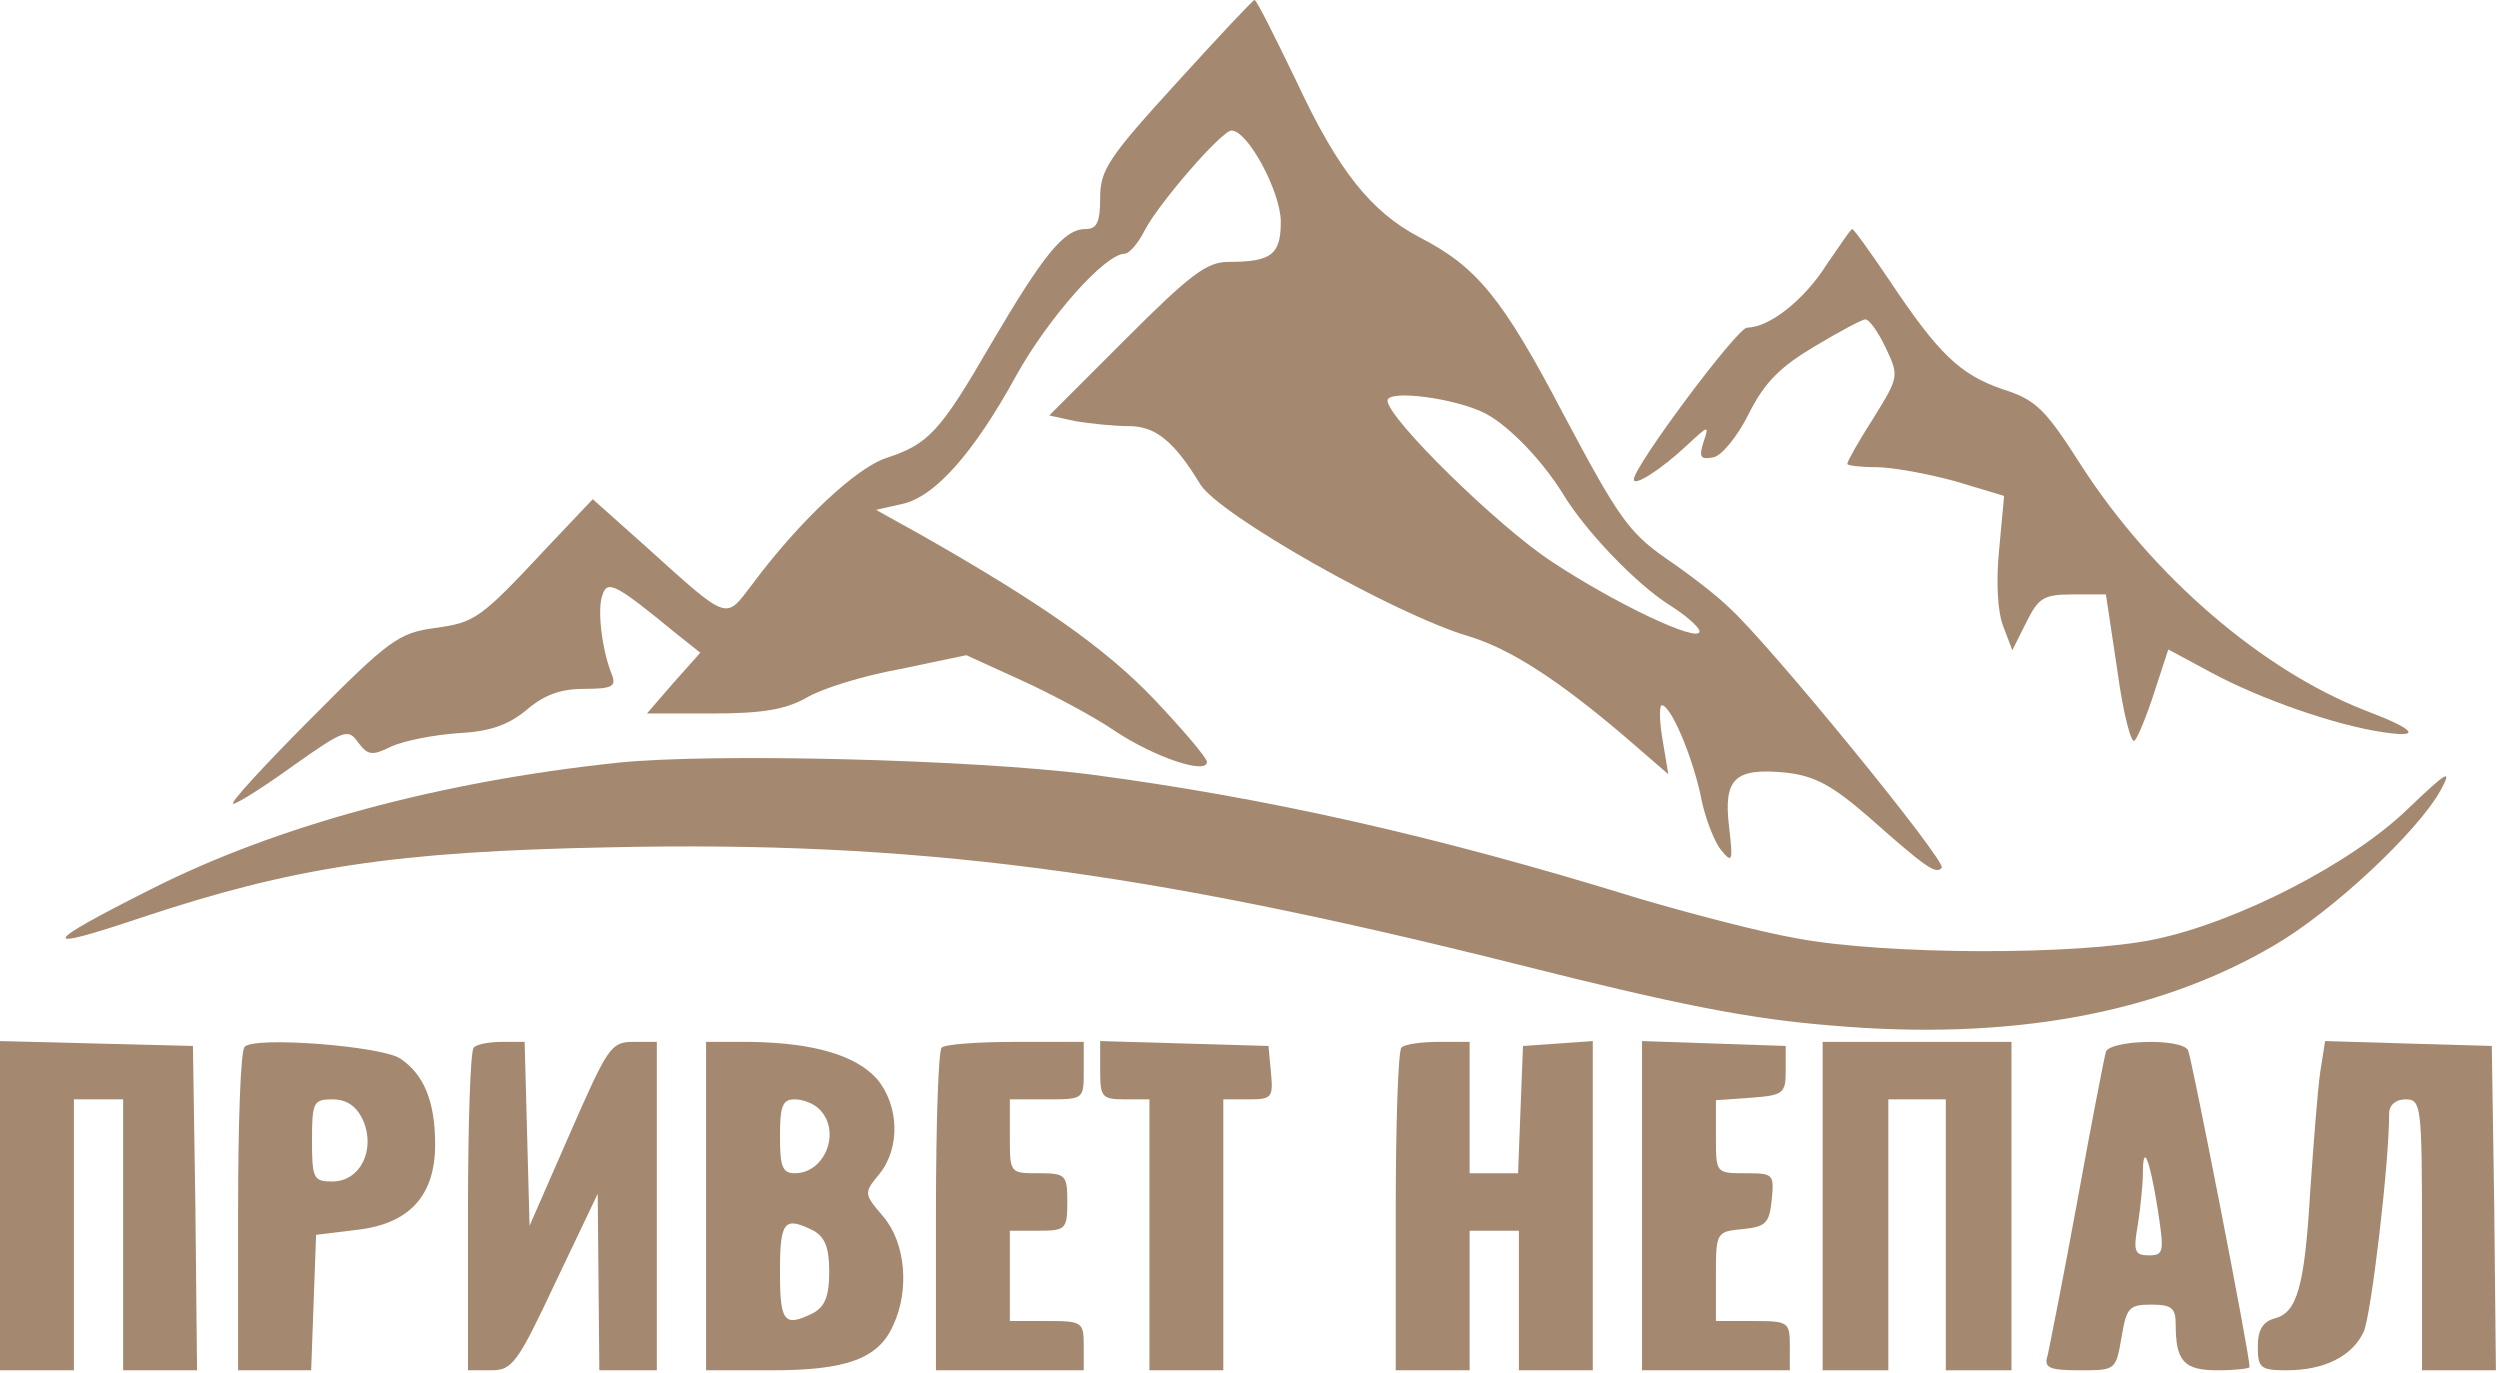 <?xml version="1.0" encoding="UTF-8"?> <svg xmlns="http://www.w3.org/2000/svg" width="406" height="223" viewBox="0 0 406 223" fill="none"><g clip-path="url(#clip0_91_53)"><path d="M191.066 13.469C180 25.602 178.666 27.602 178.666 32.136C178.666 36.136 178.133 37.202 176.266 37.202C172.8 37.202 169.466 41.336 160.933 55.869C152.666 70.135 150.8 72.135 143.866 74.402C139.066 76.002 129.866 84.535 122.133 94.936C117.733 100.669 118.533 101.069 104.933 88.802L96.266 81.069L89.066 88.669C77.866 100.669 77.2 101.069 70.533 102.002C64.8 102.802 63.2 103.869 50.533 116.669C42.933 124.269 37.2 130.535 37.866 130.535C38.533 130.535 42.933 127.735 47.733 124.269C55.866 118.535 56.533 118.269 58.133 120.535C59.733 122.669 60.4 122.802 63.6 121.202C65.733 120.269 70.533 119.335 74.4 119.069C79.6 118.802 82.533 117.735 85.466 115.335C88.4 112.802 91.066 111.869 94.933 111.869C99.466 111.869 100.133 111.469 99.333 109.469C97.733 105.469 96.933 98.802 97.866 96.535C98.666 94.135 100.133 94.936 109.866 102.935L113.733 106.002L109.333 110.935L105.066 115.869H115.733C123.866 115.869 127.6 115.202 130.933 113.335C133.333 111.869 140.133 109.735 146.133 108.669L156.933 106.402L166 110.535C170.933 112.802 177.733 116.402 181.2 118.802C187.466 122.935 196 125.869 196 123.735C196 123.069 192.133 118.535 187.466 113.602C179.466 105.202 168.933 97.869 149.466 86.802L142.266 82.802L146.4 81.869C151.733 80.802 158.133 73.602 165.066 60.935C170.266 51.602 179.466 41.202 182.666 41.202C183.333 41.202 184.8 39.602 185.866 37.469C188.133 33.069 198.4 21.202 200 21.202C202.666 21.202 208 31.202 208 36.002C208 41.336 206.533 42.535 199.466 42.535C196 42.535 193.333 44.535 182.8 55.069L170.4 67.469L174.666 68.402C177.066 68.802 180.933 69.202 183.333 69.202C187.6 69.202 190.666 71.602 194.933 78.669C198 83.602 226.4 99.736 238.533 103.335C245.2 105.335 253.066 110.402 264 119.735L270.933 125.735L270 120.135C269.466 117.069 269.466 114.535 269.866 114.535C271.333 114.535 274.666 122.402 276.133 128.935C276.8 132.669 278.4 136.669 279.466 138.002C281.333 140.269 281.466 140.002 280.8 134.269C279.866 126.402 281.733 124.669 290 125.469C294.8 126.002 297.6 127.602 303.466 132.669C312.933 141.069 314.4 142.002 315.333 140.935C316.266 140.002 287.2 104.402 280.8 98.669C278.933 96.802 274.266 93.202 270.533 90.669C264.4 86.402 262.666 83.736 253.866 67.202C244 48.402 239.866 43.336 230.533 38.535C222.666 34.402 217.333 27.735 210.666 13.469C207.066 6.002 204 -0.131 203.733 0.002C203.466 0.002 197.733 6.135 191.066 13.469ZM241.333 67.202C245.066 69.202 250.4 74.669 253.866 80.269C257.6 86.402 265.6 94.669 270.933 98.135C273.733 99.869 276 101.869 276 102.535C276 104.535 262.266 98.002 252 91.202C243.066 85.335 225.333 67.869 225.333 65.069C225.333 63.202 236.533 64.669 241.333 67.202Z" fill="#A48870"></path><path d="M296.666 42.935C293.066 48.669 287.333 53.202 283.733 53.202C282.133 53.202 265.333 75.735 265.333 77.869C265.333 79.069 269.733 76.269 273.866 72.402C277.466 69.069 277.6 68.935 276.666 71.735C275.866 74.269 276.133 74.669 278.266 74.269C279.6 74.002 282.133 70.935 284 67.202C286.533 62.135 289.066 59.602 294.666 56.269C298.666 53.869 302.4 51.869 302.933 51.869C303.6 51.869 305.066 54.002 306.266 56.535C308.4 61.069 308.4 61.202 304.266 67.869C301.866 71.602 300 74.935 300 75.335C300 75.602 302.133 75.869 304.666 75.869C307.333 75.869 313.066 76.935 317.466 78.135L325.466 80.535L324.666 89.202C324.133 94.535 324.4 99.335 325.333 101.735L326.8 105.602L329.066 101.069C331.066 97.069 331.866 96.535 336.666 96.535H342L343.866 108.935C344.8 115.869 346.133 120.935 346.666 120.269C347.2 119.735 348.666 116.135 349.866 112.402L352.133 105.469L359.066 109.202C366.933 113.469 379.466 117.869 387.2 118.935C393.466 119.869 392.133 118.402 384 115.335C367.333 108.802 349.6 93.602 338 75.602C332.133 66.402 330.666 64.935 325.2 63.202C318.266 60.802 314.8 57.469 306.8 45.469C303.733 40.935 301.066 37.202 300.8 37.202C300.533 37.202 298.8 39.869 296.666 42.935Z" fill="#A48870"></path><path d="M100.267 123.869C71.333 126.935 44.8 134.135 24.533 144.402C6.533 153.469 6.133 154.669 22.8 149.069C47.6 140.802 64.133 138.269 99.067 137.602C148.267 136.535 185.467 141.335 246.133 156.535C272.533 163.202 284.133 165.469 297.333 166.535C326.267 169.069 350.267 164.669 369.2 153.602C378.667 148.135 392.667 135.069 396.4 128.269C398.267 124.802 397.467 125.202 391.067 131.335C381.867 140.269 363.333 149.735 350 152.535C337.333 155.202 306.133 155.069 291.867 152.402C285.733 151.335 274.133 148.269 266 145.869C232.8 135.602 205.2 129.469 176.8 125.735C157.467 123.335 115.733 122.269 100.267 123.869Z" fill="#A48870"></path><path d="M0 195.869V222.535H6H12V200.535V178.535H16H20V200.535V222.535H26H32L31.733 196.135L31.333 169.869L15.733 169.469L0 169.069V195.869Z" fill="#A48870"></path><path d="M39.734 170.002C39.067 170.535 38.667 182.535 38.667 196.802V222.535H44.667H50.534L50.934 211.469L51.334 200.535L57.867 199.735C66.4 198.802 70.667 194.269 70.667 185.869C70.667 178.802 68.8 174.402 64.934 171.869C61.734 169.869 41.334 168.269 39.734 170.002ZM58.934 181.869C61.067 186.669 58.534 191.869 54 191.869C50.934 191.869 50.667 191.469 50.667 185.202C50.667 178.935 50.934 178.535 54 178.535C56.267 178.535 57.867 179.602 58.934 181.869Z" fill="#A48870"></path><path d="M76.933 170.135C76.4 170.535 76 182.535 76 196.802V222.535H79.733C83.2 222.535 84 221.469 90.267 208.135L97.067 193.869L97.2 208.135L97.333 222.535H102H106.667V195.869V169.202H102.8C99.2 169.202 98.667 170.135 92.533 184.135L86 199.069L85.6 184.135L85.2 169.202H81.467C79.467 169.202 77.333 169.602 76.933 170.135Z" fill="#A48870"></path><path d="M114.667 195.869V222.535H125.334C137.467 222.535 142.667 220.669 145.067 215.202C147.734 209.469 147.067 201.869 143.467 197.602C140.267 193.869 140.267 193.735 142.8 190.669C146.267 186.402 146 179.469 142.4 175.202C138.934 171.335 132 169.335 121.734 169.202H114.667V195.869ZM133.067 180.135C136.667 183.735 134 190.535 129.067 190.535C127.067 190.535 126.667 189.469 126.667 184.535C126.667 179.602 127.067 178.535 129.067 178.535C130.4 178.535 132.134 179.202 133.067 180.135ZM132.134 199.869C134 200.935 134.667 202.669 134.667 206.535C134.667 210.402 134 212.135 132.134 213.202C127.334 215.602 126.667 214.802 126.667 206.535C126.667 198.269 127.334 197.469 132.134 199.869Z" fill="#A48870"></path><path d="M152.933 170.135C152.4 170.535 152 182.535 152 196.802V222.535H164H176V218.535C176 214.669 175.733 214.535 170 214.535H164V207.202V199.869H168.667C173.067 199.869 173.333 199.602 173.333 195.202C173.333 190.802 173.067 190.535 168.667 190.535C164 190.535 164 190.535 164 184.535V178.535H170C176 178.535 176 178.535 176 173.869V169.202H164.933C158.8 169.202 153.333 169.602 152.933 170.135Z" fill="#A48870"></path><path d="M178.667 173.869C178.667 178.135 178.934 178.535 182.667 178.535H186.667V200.535V222.535H192.667H198.667V200.535V178.535H202.8C206.534 178.535 206.8 178.269 206.4 174.135L206 169.869L192.4 169.469L178.667 169.069V173.869Z" fill="#A48870"></path><path d="M227.6 170.135C227.067 170.535 226.667 182.535 226.667 196.802V222.535H232.667H238.667V211.202V199.869H242.667H246.667V211.202V222.535H252.667H258.667V195.735V169.069L253.067 169.469L247.334 169.869L246.934 180.135L246.534 190.535H242.667H238.667V179.869V169.202H233.6C230.8 169.202 228 169.602 227.6 170.135Z" fill="#A48870"></path><path d="M266.667 195.869V222.535H278.667H290.667V218.535C290.667 214.669 290.4 214.535 284.667 214.535H278.667V207.335C278.667 200.135 278.667 200.002 283.067 199.602C286.8 199.202 287.334 198.669 287.734 194.802C288.134 190.669 288 190.535 283.467 190.535C278.667 190.535 278.667 190.535 278.667 184.669V178.669L284.4 178.269C289.6 177.869 290 177.602 290 173.869V169.869L278.4 169.469L266.667 169.069V195.869Z" fill="#A48870"></path><path d="M296 195.869V222.535H301.333H306.667V200.535V178.535H311.333H316V200.535V222.535H321.333H326.667V195.869V169.202H311.333H296V195.869Z" fill="#A48870"></path><path d="M342 170.802C341.733 171.735 339.6 182.669 337.333 195.202C335.067 207.602 332.8 218.935 332.533 220.135C331.867 222.135 332.8 222.535 337.733 222.535C343.6 222.535 343.6 222.535 344.533 217.202C345.333 212.402 345.733 211.869 349.333 211.869C352.667 211.869 353.333 212.402 353.333 215.069C353.333 221.069 354.667 222.535 360.133 222.535C362.933 222.535 365.333 222.269 365.333 222.002C365.333 219.869 355.867 171.469 355.333 170.535C354.133 168.535 342.667 168.935 342 170.802ZM350.4 196.269C351.467 203.335 351.467 203.869 348.933 203.869C346.667 203.869 346.4 203.202 347.2 198.802C347.6 196.135 348 192.402 348 190.669C348 185.469 349.067 188.002 350.4 196.269Z" fill="#A48870"></path><path d="M376.8 174.135C376.4 176.935 375.734 185.469 375.2 193.202C374.267 209.069 373.067 213.202 369.334 214.135C367.467 214.669 366.667 216.002 366.667 218.669C366.667 222.135 367.067 222.535 371.334 222.535C377.467 222.535 382 220.269 383.867 216.269C385.067 213.602 388 189.069 388 180.802C388 179.469 389.067 178.535 390.667 178.535C393.2 178.535 393.334 179.469 393.334 200.535V222.535H399.334H405.334L405.067 196.135L404.667 169.869L391.067 169.469L377.6 169.069L376.8 174.135Z" fill="#A48870"></path></g><defs><clipPath id="clip0_91_53"><rect width="406" height="223" fill="white"></rect></clipPath></defs></svg> 